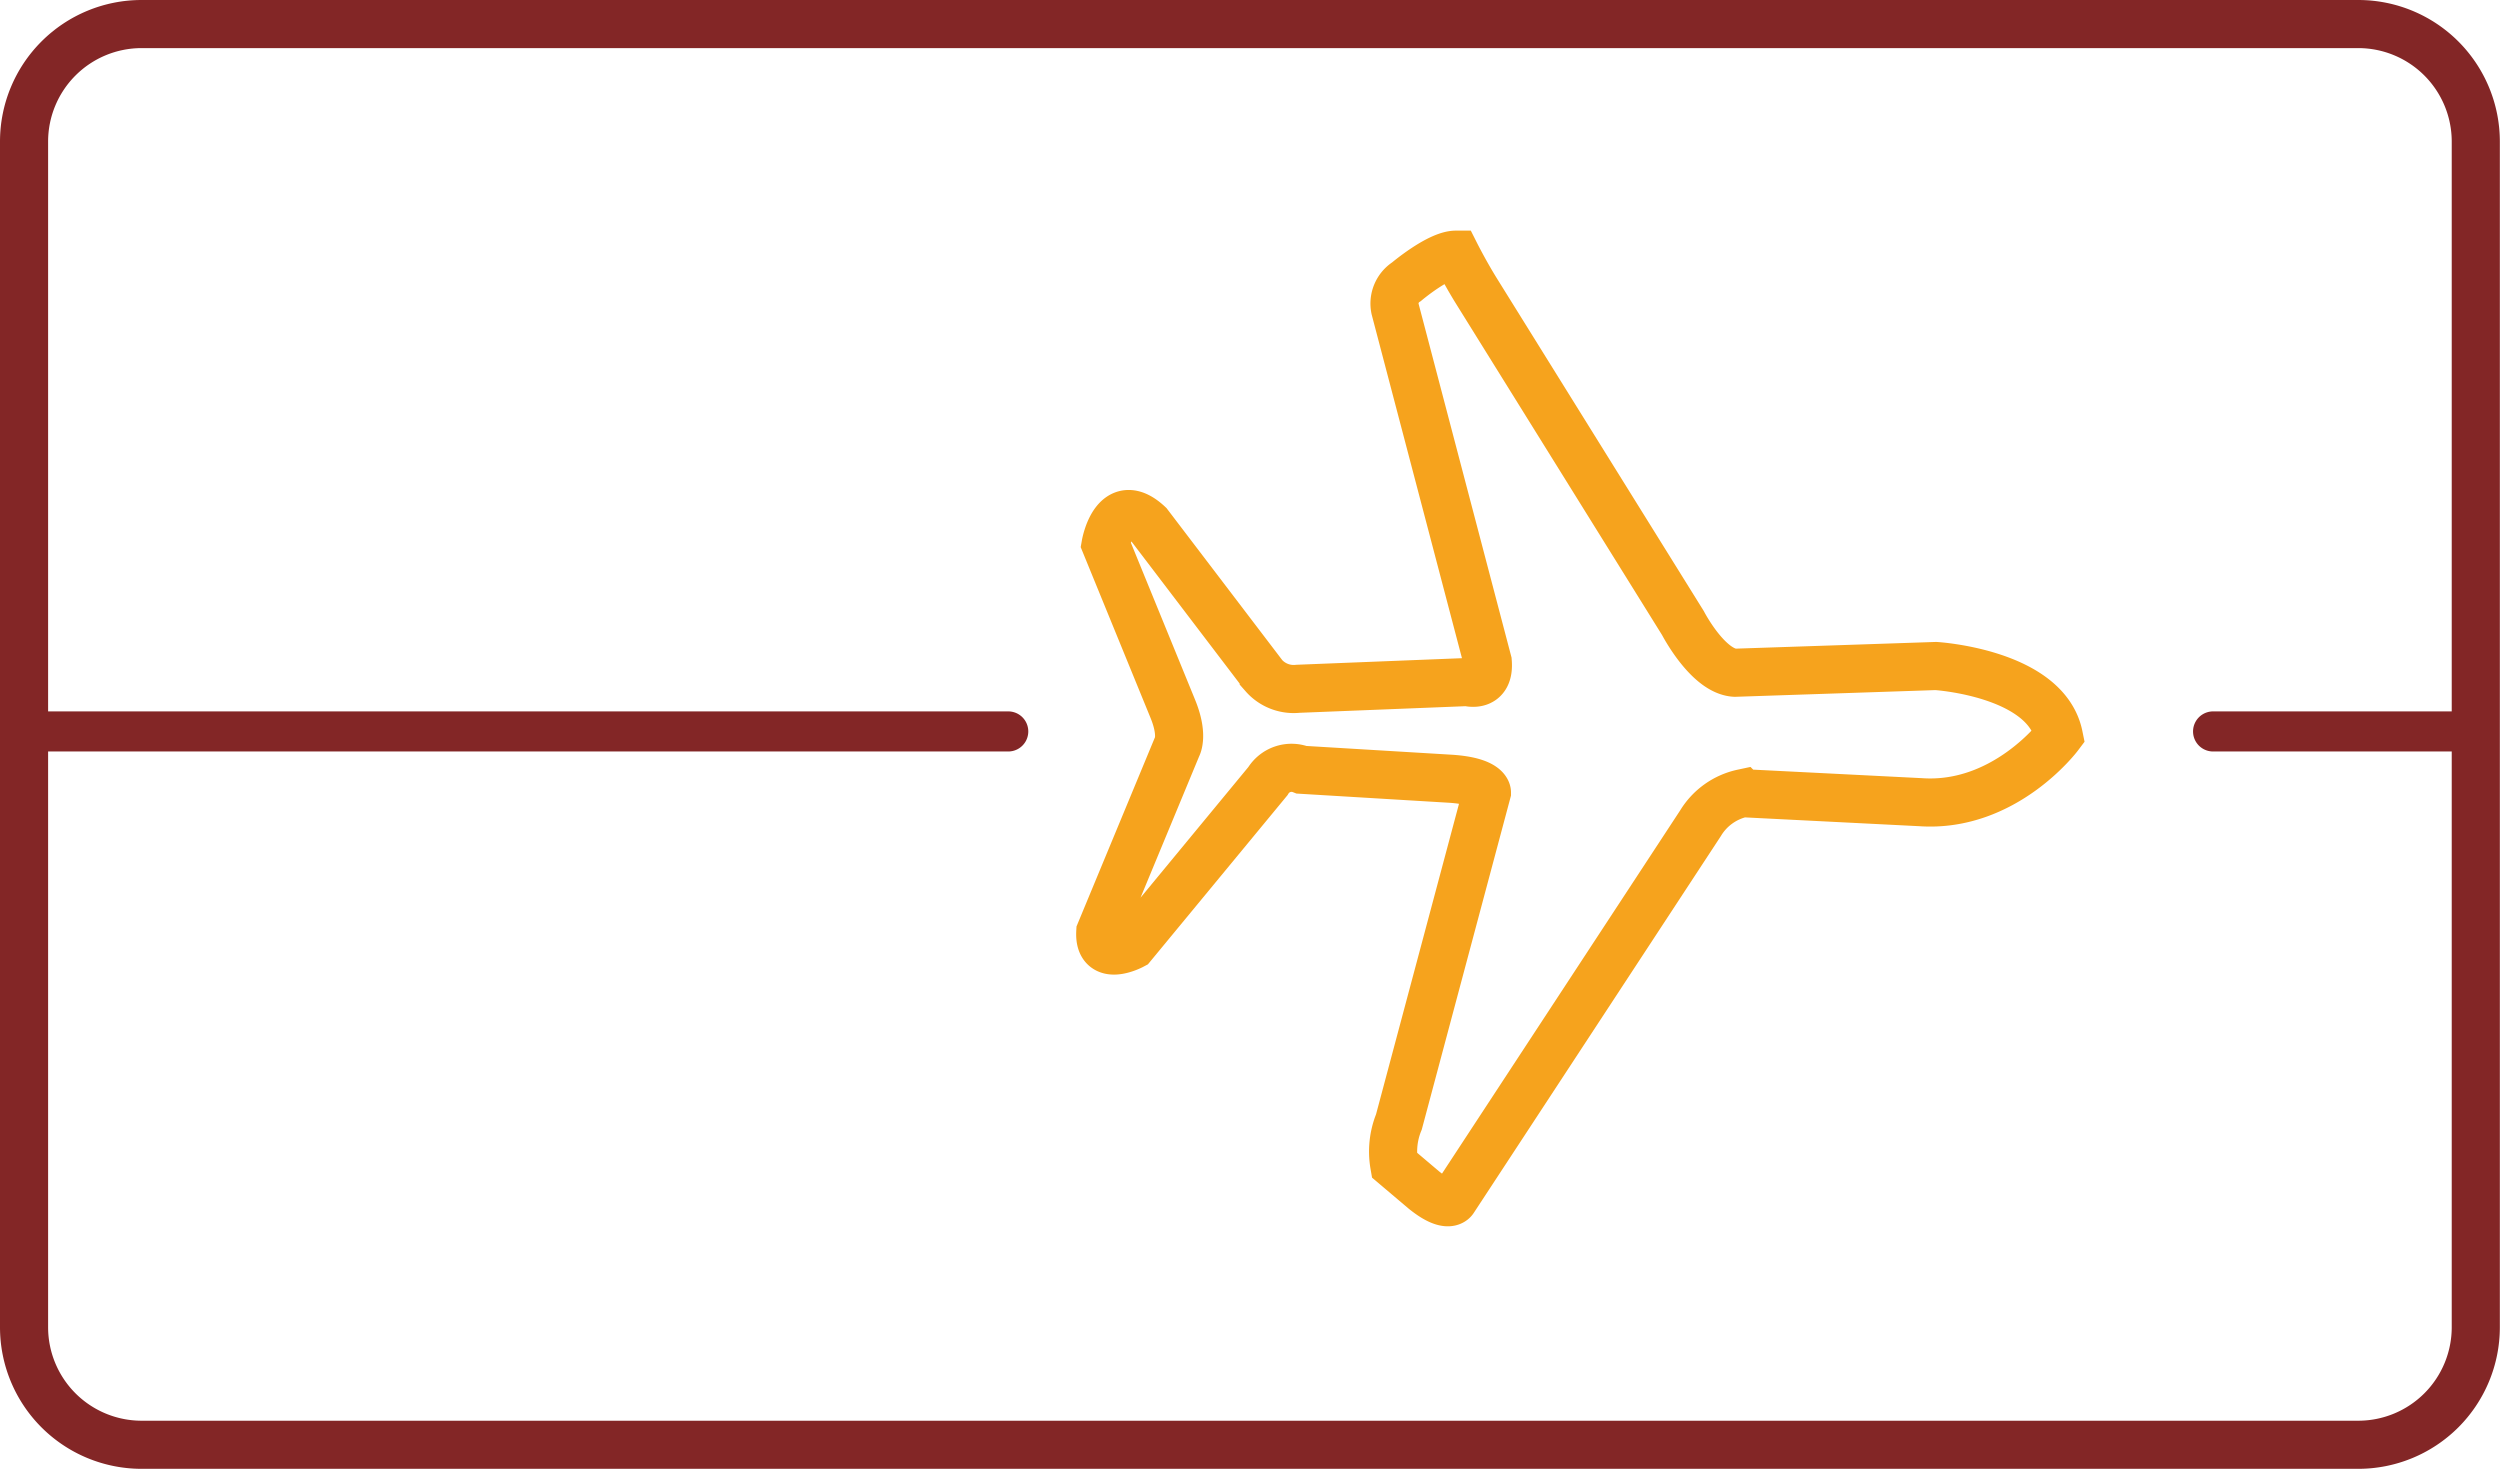 <svg xmlns="http://www.w3.org/2000/svg" viewBox="0 0 155.89 91.59"><defs><style>.cls-1,.cls-3{fill:none;stroke-miterlimit:10;stroke-width:3px;}.cls-1{stroke:#832626;}.cls-2{fill:#832626;}.cls-3{stroke:#f6a31d;}</style></defs><title>priiority_pass_membership</title><g id="priority_pass" data-name="priority pass"><path class="cls-1" d="M169.11,138.14H30.89a7.33,7.33,0,0,1-7.33-7.33V56.88a7.33,7.33,0,0,1,7.33-7.33H169.11a7.33,7.33,0,0,1,7.33,7.33v73.93A7.33,7.33,0,0,1,169.11,138.14Z" transform="translate(-22.06 -48.05)"/><path class="cls-2" d="M84.93,92.41H23.56a1.25,1.25,0,0,0,0,2.5H84.93a1.25,1.25,0,0,0,0-2.5Z" transform="translate(-22.06 -48.05)"/><path class="cls-2" d="M176.44,92.41H160.06a1.25,1.25,0,0,0,0,2.5h16.38a1.25,1.25,0,0,0,0-2.5Z" transform="translate(-22.06 -48.05)"/><path class="cls-3" d="M150.44,93.94s-3.38,4.5-8.63,4.13l-11.08-.56a4.07,4.07,0,0,0-2.63,1.87l-15.39,23.47s-.33.65-1.88-.61L109,120.69a4.88,4.88,0,0,1,.29-2.68l5.49-20.55s0-.7-2.26-.85l-9.29-.56a1.72,1.72,0,0,0-2.11.71L92.67,107s-2.11,1.13-2-.84l4.79-11.55s.42-.7-.28-2.39L91,82s.57-3.23,2.68-1.26l7.18,9.43A2.49,2.49,0,0,0,103,91l10.56-.42s1.41.42,1.27-1.27l-5.78-22a1.61,1.61,0,0,1,.71-1.69s2-1.69,3.09-1.69c0,0,.57,1.13,1.27,2.26L127,86.9s1.55,3,3.24,3.1l12.53-.42S149.64,90,150.44,93.94Z" transform="translate(-22.06 -48.05)"/></g></svg>